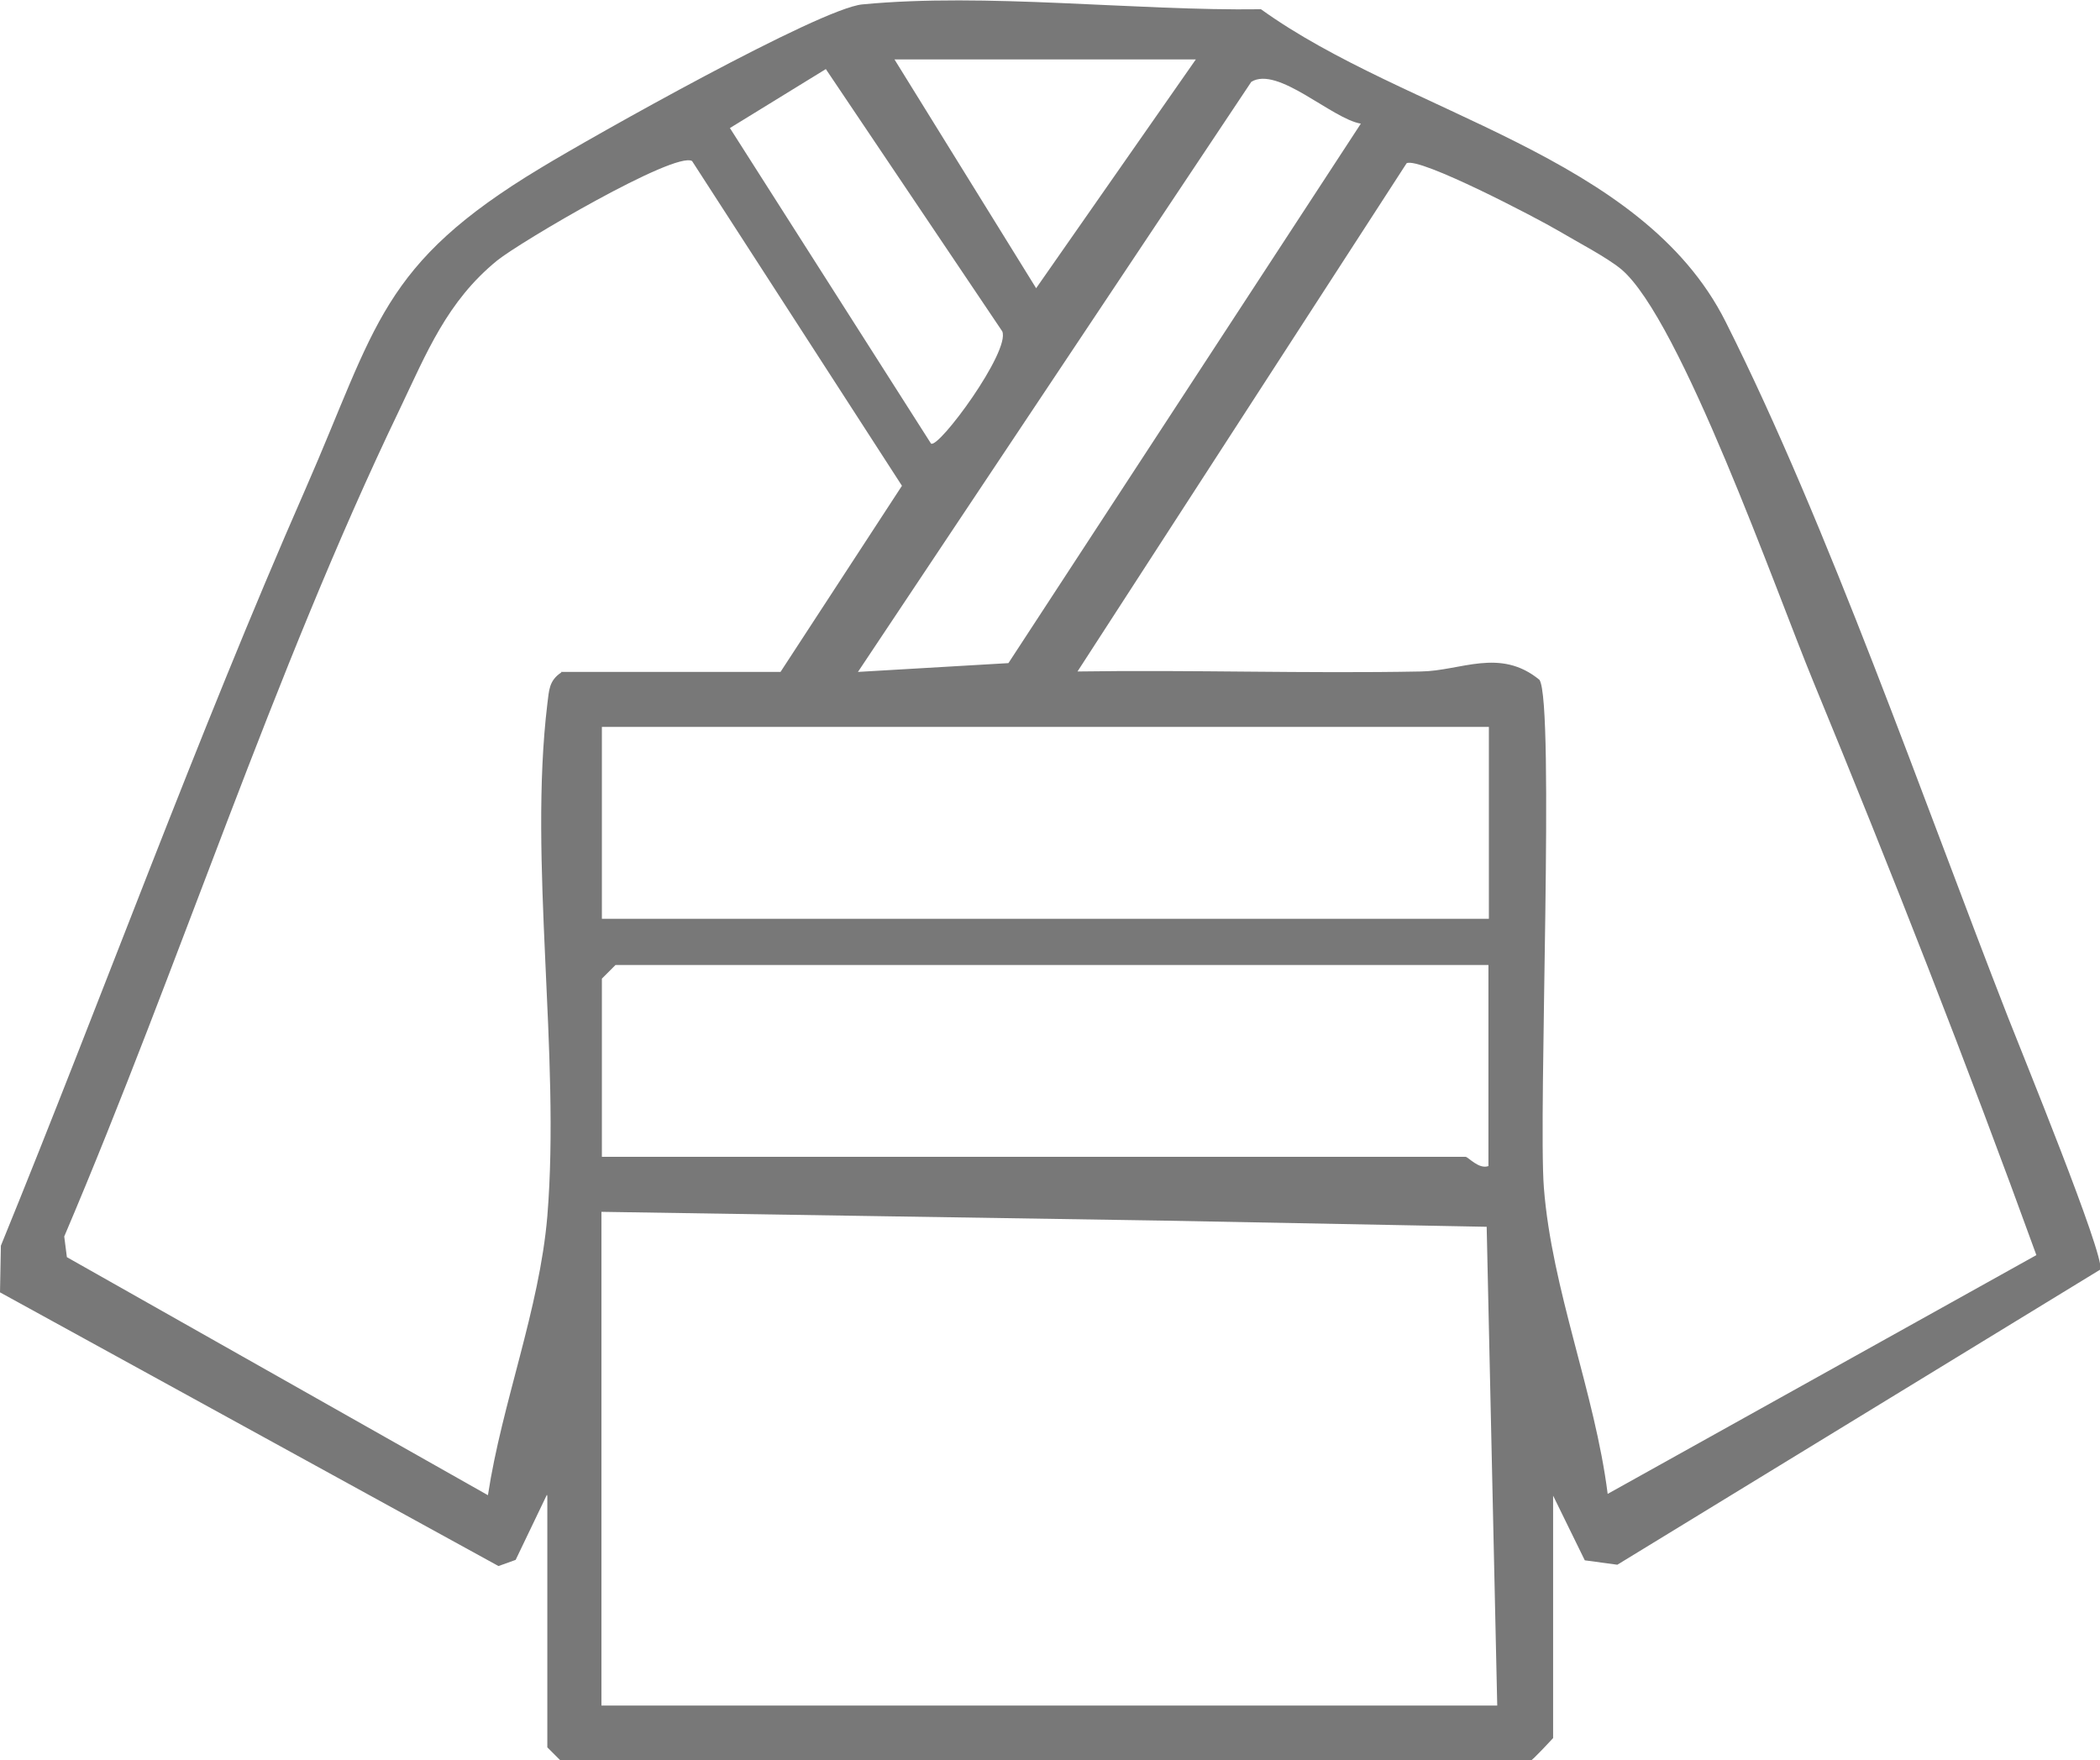 <?xml version="1.0" encoding="UTF-8"?><svg id="_レイヤー_2" xmlns="http://www.w3.org/2000/svg" viewBox="0 0 47.73 40"><defs><style>.cls-1{fill:#787878;}</style></defs><g id="plan-展開"><g id="plan"><g id="item-A"><g id="li-benefit"><g id="item"><g id="icon"><path class="cls-1" d="M12.43,33.97l-.71,1.48-.39.14L0,29.37l.02-1.06c2.33-5.71,4.44-11.54,6.92-17.19,1.63-3.72,1.7-5.11,5.36-7.31,1.17-.71,6.34-3.62,7.3-3.71,2.81-.27,6.19.15,9.06.11,3.32,2.39,8.65,3.3,10.56,7.1,2.34,4.65,4.49,10.87,6.42,15.81.3.77,2.19,5.39,2.1,5.73l-10.98,6.71-.74-.1-.72-1.47v5.51s-.48.52-.52.52H12.75l-.31-.31v-5.71ZM27.19,1.35h-6.86l3.22,5.2,3.63-5.2ZM21.16,10.08c.17.13,1.81-2.1,1.62-2.55l-4.01-5.96-2.18,1.34,4.57,7.17ZM30.93,2.81c-.66-.11-1.89-1.32-2.49-.95l-8.94,13.41,3.42-.2L30.93,2.81ZM12.75,15.27h4.99l2.76-4.23-4.77-7.38c-.39-.23-3.91,1.84-4.43,2.26-1.14.93-1.6,2.09-2.22,3.39-2.89,6.01-5,12.64-7.62,18.79l.06.47,9.57,5.41c.32-2.1,1.17-4.22,1.35-6.34.3-3.68-.43-8.07,0-11.64.04-.3.03-.53.32-.72ZM46.29,28.54c-1.59-4.38-3.3-8.74-5.08-13.06-.83-2.01-3.01-8.22-4.36-9.36-.34-.28-1-.62-1.42-.87-.49-.29-3.17-1.69-3.46-1.54l-7.48,11.55c2.6-.04,5.2.05,7.8,0,.91-.01,1.8-.55,2.7.19.35.53-.03,9.89.1,11.54.18,2.32,1.16,4.66,1.45,6.96l9.75-5.43ZM33.84,16.52H13.68v4.36h20.16v-4.36ZM30.3,26.29h3.01c.06,0,.3.29.52.21v-4.57H13.99l-.31.31v4.05h13.19M26.45,27.74l-12.78-.2v11.22h20.36l-.24-10.88"/></g></g></g></g></g></g></svg>
